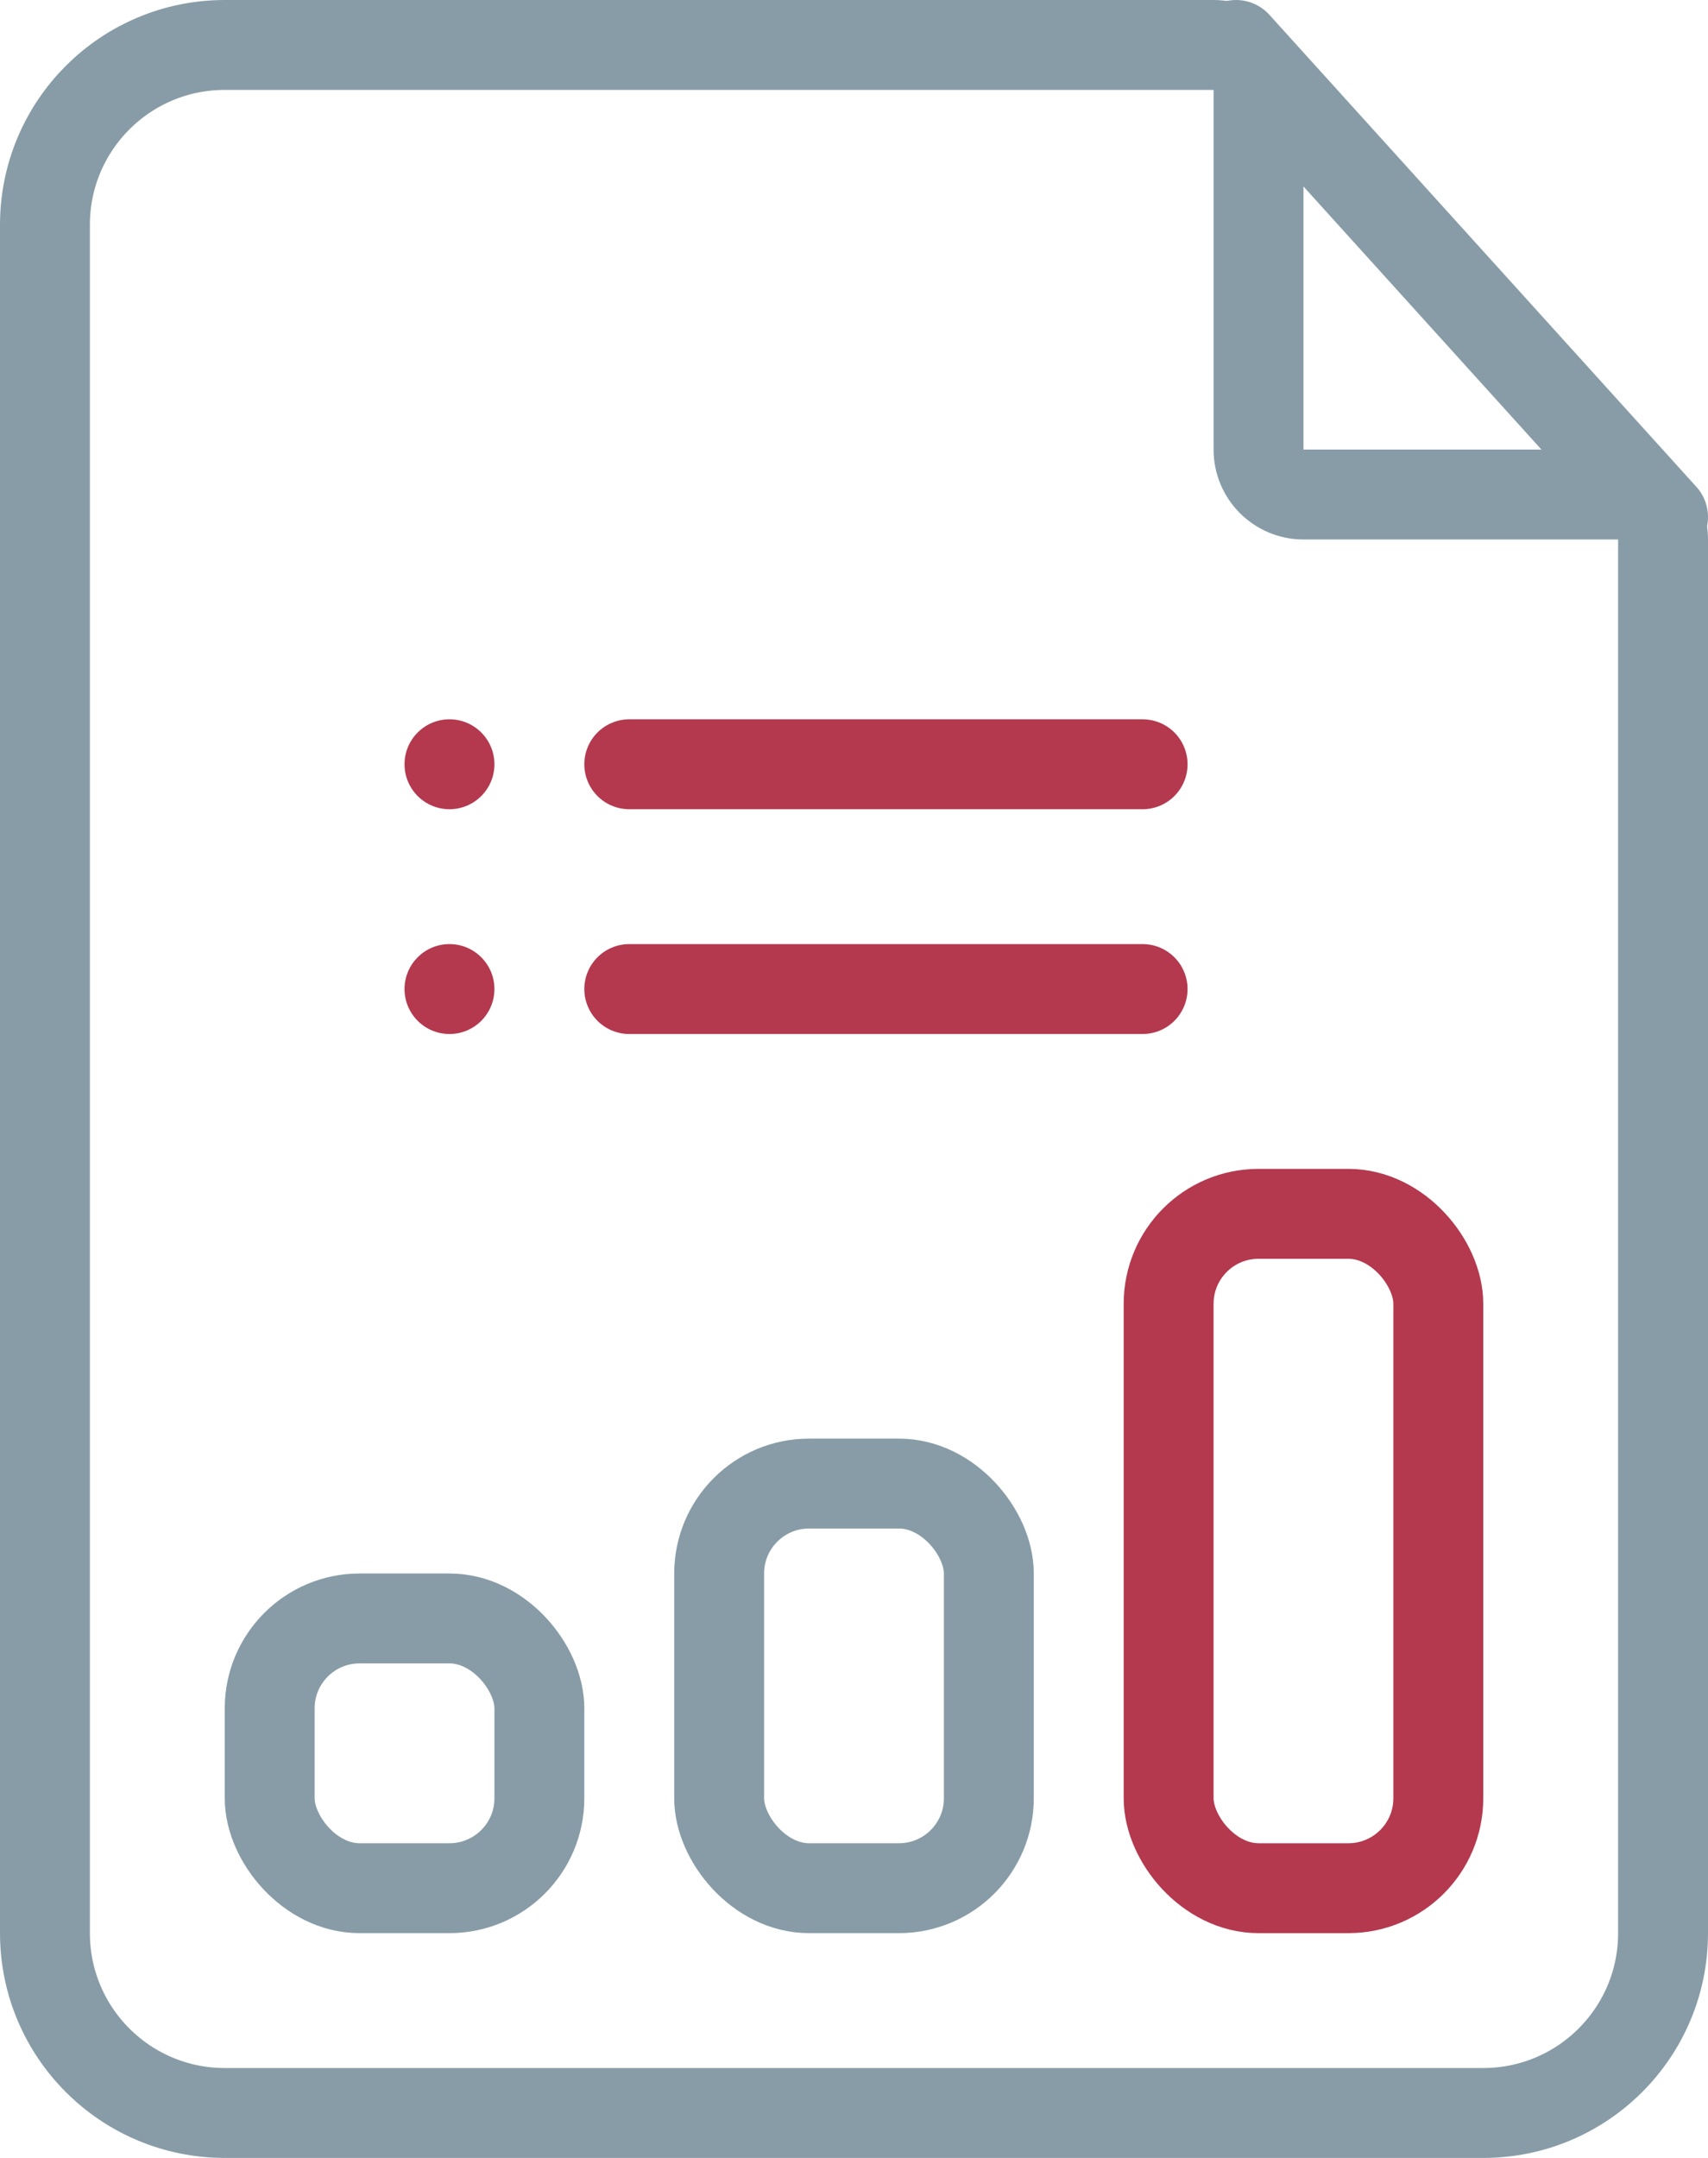 <?xml version="1.0" encoding="UTF-8"?> <svg xmlns="http://www.w3.org/2000/svg" width="38" height="48" viewBox="0 0 38 48" fill="none"> <path d="M1 5C1 2.791 2.791 1 5 1H27C27.552 1 28 1.448 28 2V10C28 10.552 28.448 11 29 11H36C36.552 11 37 11.448 37 12V43C37 45.209 35.209 47 33 47H5C2.791 47 1 45.209 1 43V5Z" stroke="#889CA8" stroke-width="2"></path> <path d="M27.5 1L37 11.5" stroke="#889CA8" stroke-width="2" stroke-linecap="round"></path> <circle cx="10" cy="17" r="1" fill="#B4394E"></circle> <path d="M14 17H25.421" stroke="#B4394E" stroke-width="2" stroke-linecap="round"></path> <circle cx="10" cy="22" r="1" fill="#B4394E"></circle> <path d="M14 22H25.421" stroke="#B4394E" stroke-width="2" stroke-linecap="round"></path> <rect x="26" y="27" width="6" height="15" rx="2" stroke="#B4394E" stroke-width="2"></rect> <rect x="16" y="33" width="6" height="9" rx="2" stroke="#889CA8" stroke-width="2"></rect> <rect x="6" y="36" width="6" height="6" rx="2" stroke="#889CA8" stroke-width="2"></rect> </svg> 